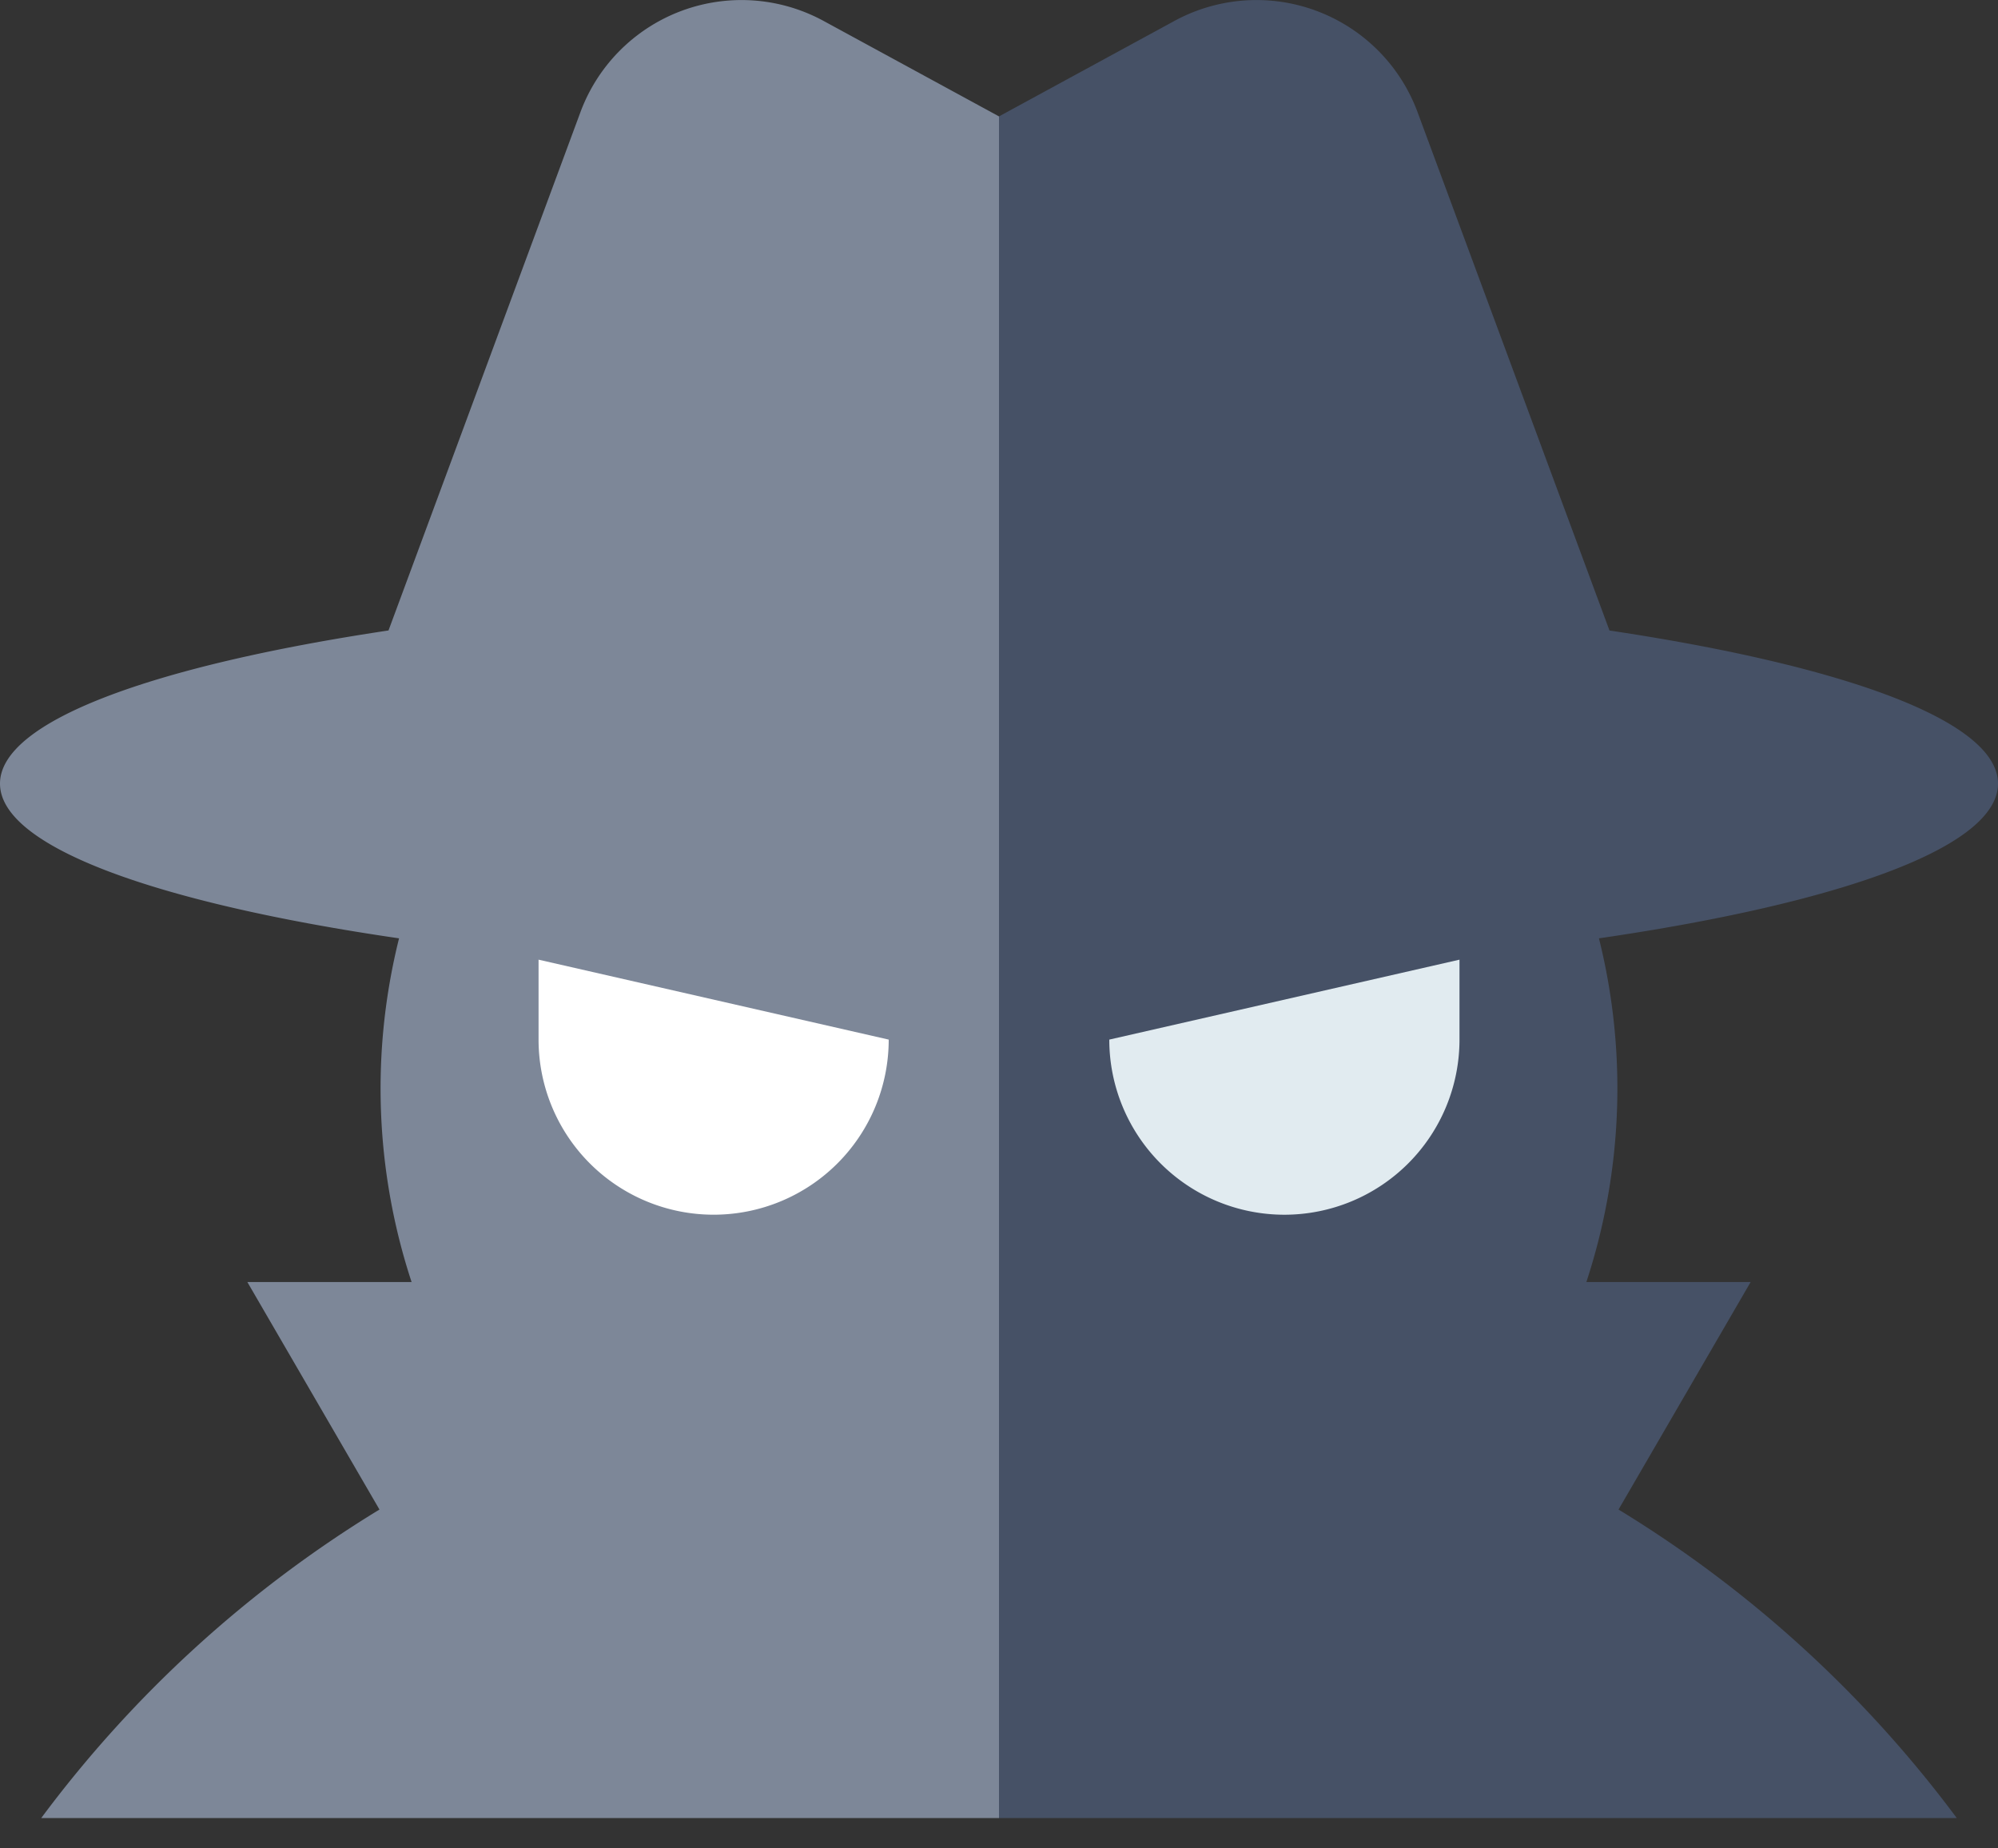 <svg width="40" height="37" fill="none" xmlns="http://www.w3.org/2000/svg"><rect width="100%" height="100%" fill="#333333" stroke="none"/><path d="M.825 36.393H20l1.905-17L20 2.33 16.49.42a3.439 3.439 0 00-4.87 1.826L7.778 12.62C3.047 13.329 0 14.439 0 15.686c0 1.266 3.138 2.39 7.989 3.097a12.4 12.4 0 00.251 6.88H4.952l2.645 4.554a24 24 0 00-6.772 6.176z" fill="#7D8798"/><path d="M40 15.686c0-1.247-3.047-2.357-7.778-3.065L28.38 2.246A3.439 3.439 0 0023.51.42L20 2.33v34.063h19.175a24.001 24.001 0 00-6.772-6.176l2.645-4.554h-3.289a12.408 12.408 0 00.252-6.88c4.851-.707 7.989-1.83 7.989-3.097z" fill="#465166"/><path d="M17.792 20.81a3.505 3.505 0 11-7.01 0v-1.6l7.01 1.6z" fill="#fff"/><path d="M22.208 20.81a3.505 3.505 0 107.011 0v-1.6l-7.011 1.6z" fill="#E1EBF0"/></svg>
